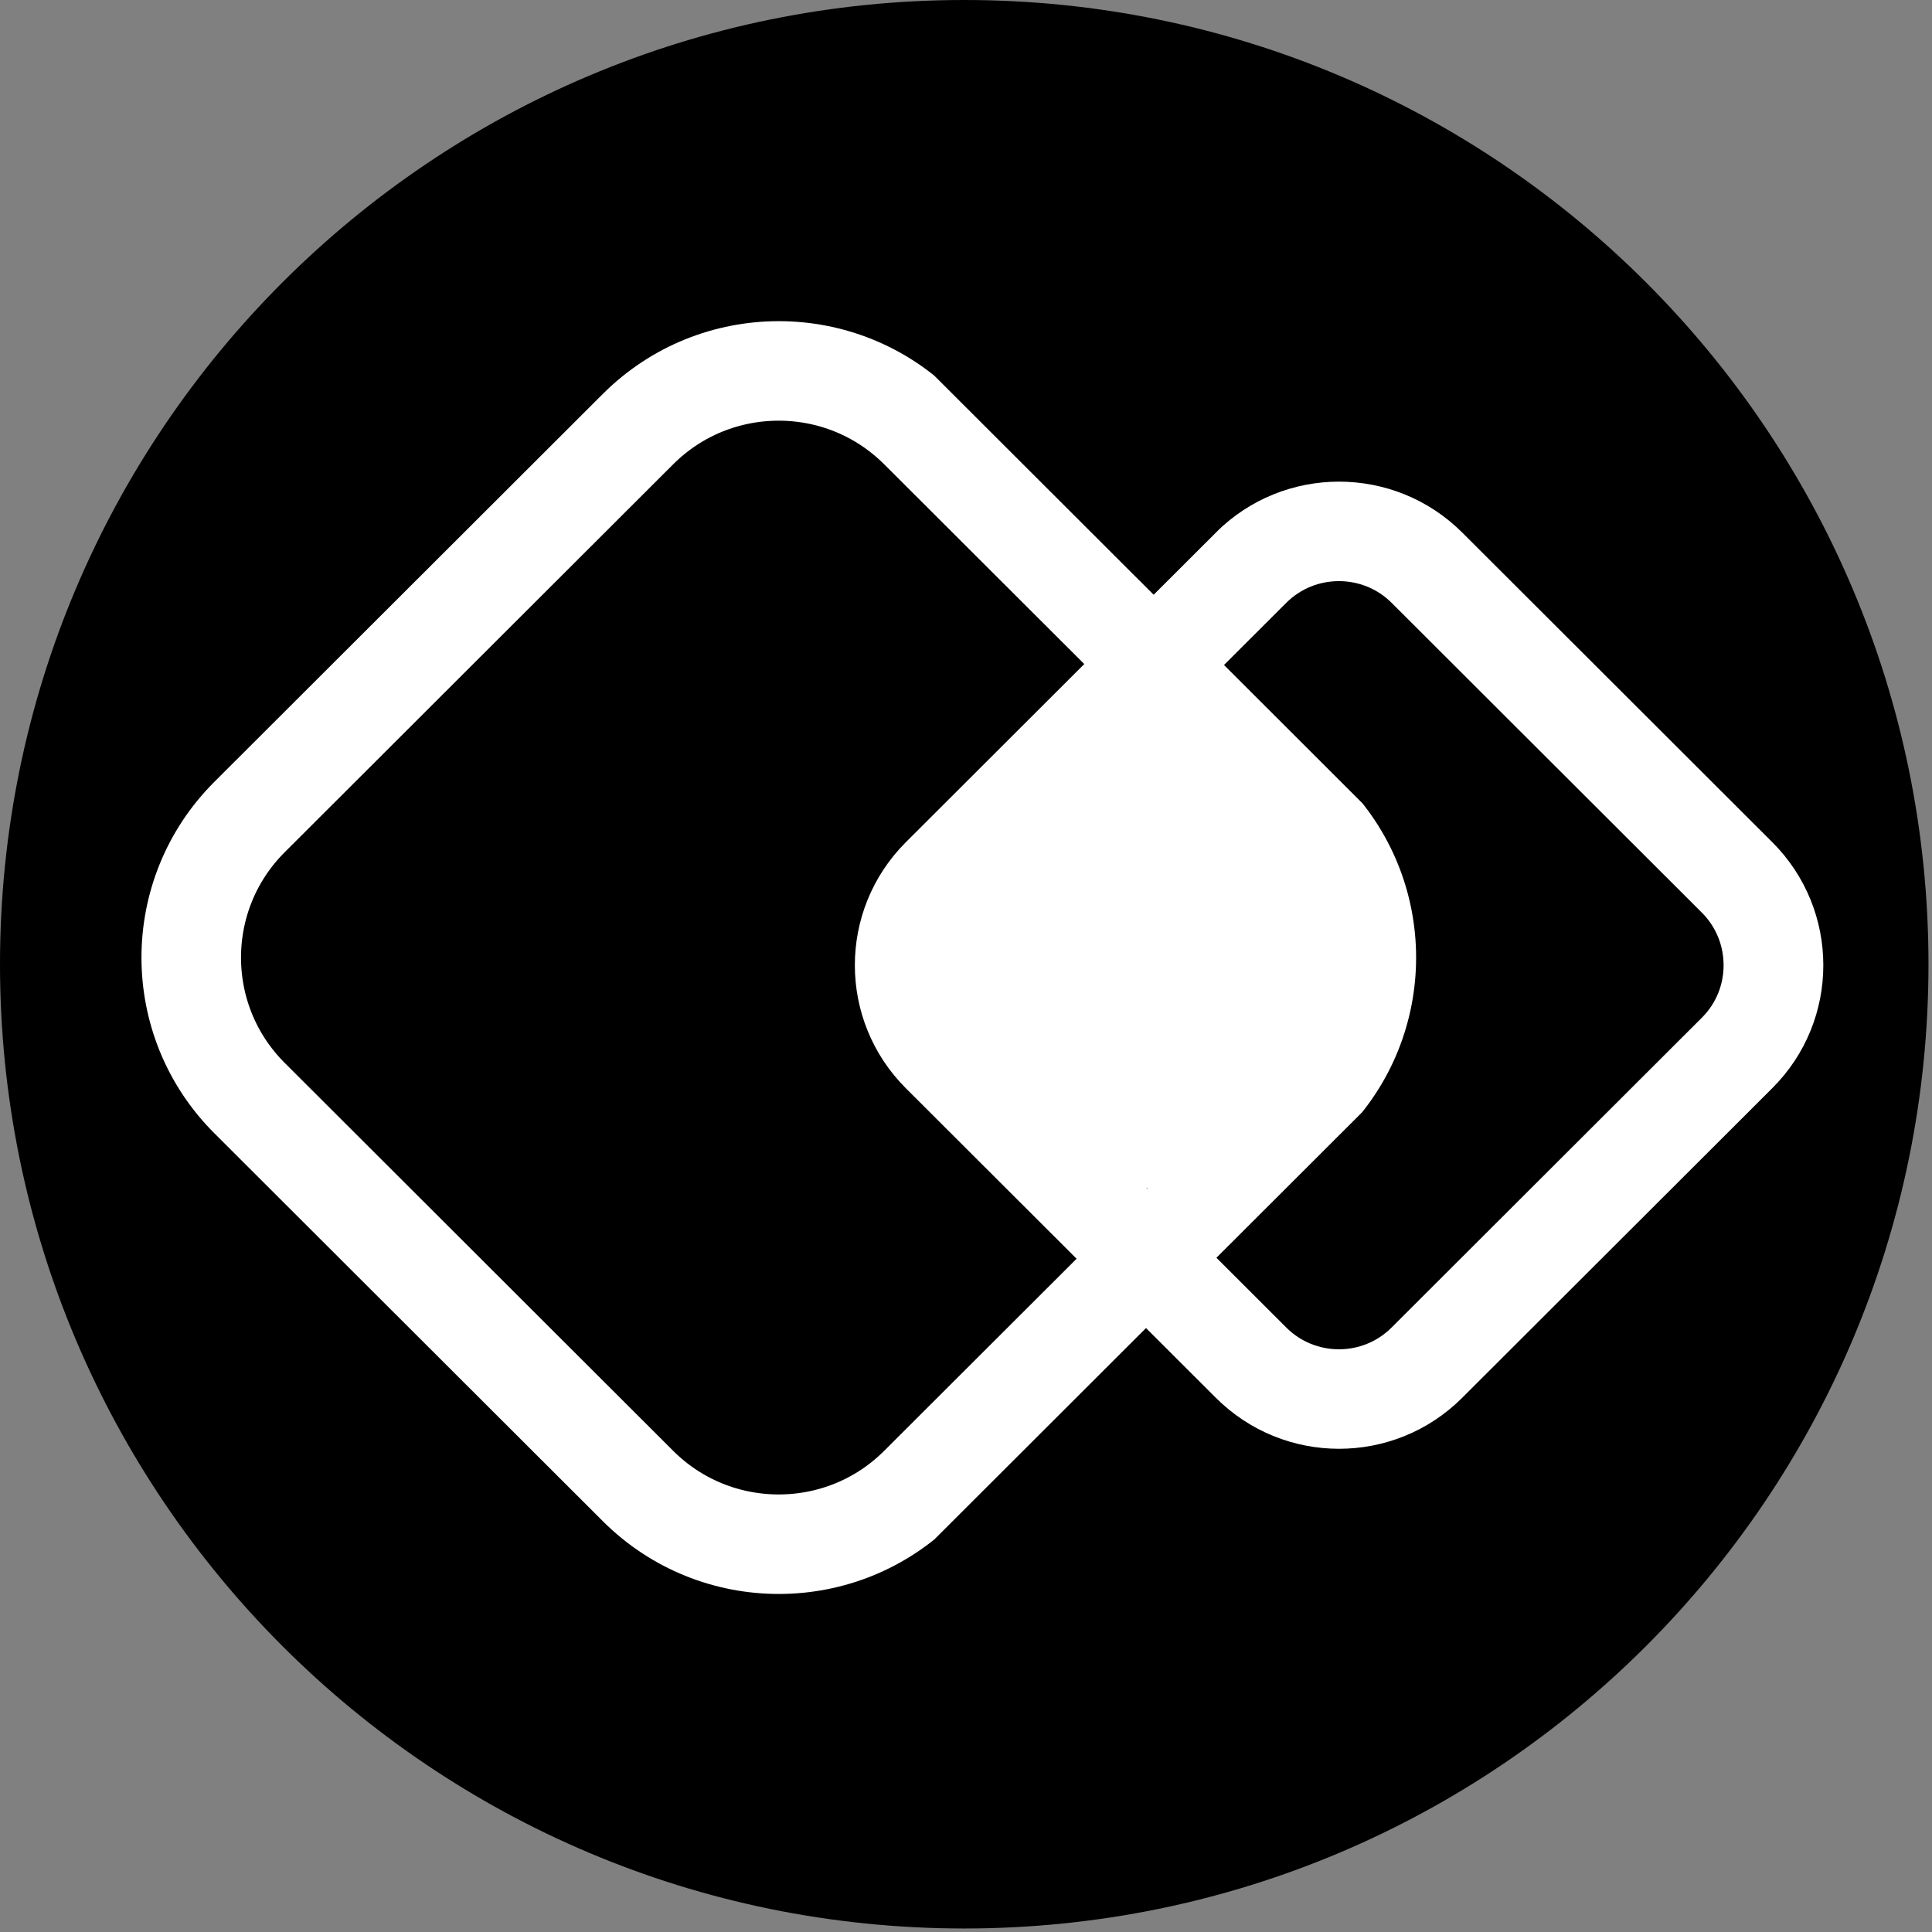 <svg xmlns="http://www.w3.org/2000/svg" xmlns:xlink="http://www.w3.org/1999/xlink" width="418" zoomAndPan="magnify" viewBox="0 0 313.5 313.5" height="418" preserveAspectRatio="xMidYMid meet" version="1.0"><rect x="0" y="0" width="313.5" height="313.5" fill="#808080" stroke="none"/><defs><clipPath id="9c123d9385"><path d="M 0 0 L 312.93 0 L 312.93 312.93 L 0 312.93 Z M 0 0 " clip-rule="nonzero"/></clipPath><clipPath id="dd9cf84870"><path d="M 156.465 0 C 70.051 0 0 70.051 0 156.465 C 0 242.879 70.051 312.93 156.465 312.93 C 242.879 312.93 312.93 242.879 312.93 156.465 C 312.93 70.051 242.879 0 156.465 0 Z M 156.465 0 " clip-rule="nonzero"/></clipPath><clipPath id="1e70d58fe2"><path d="M 133 58 L 223 58 L 223 148 L 133 148 Z M 133 58 " clip-rule="nonzero"/></clipPath><clipPath id="7945aef28f"><path d="M 6.219 155.391 L 129.047 32.719 L 251.871 155.391 L 129.047 278.043 Z M 6.219 155.391 " clip-rule="nonzero"/></clipPath><clipPath id="0fe1bbf739"><path d="M 34.789 183.898 L 97.832 246.852 C 113.609 262.605 139.195 262.605 154.973 246.852 L 217.992 183.898 C 233.77 168.145 233.77 142.617 217.992 126.863 L 154.973 63.906 C 139.195 48.152 113.609 48.152 97.832 63.906 L 34.789 126.863 C 19.012 142.617 19.012 168.145 34.789 183.898 Z M 34.789 183.898 " clip-rule="nonzero"/></clipPath><clipPath id="9143fb84b4"><path d="M 11.934 155.391 L 126.188 41.277 L 240.465 155.391 L 126.188 269.484 Z M 11.934 155.391 " clip-rule="nonzero"/></clipPath><clipPath id="b5d93120bb"><path d="M 41.656 126.863 L 97.832 70.742 C 105.402 63.184 115.68 58.926 126.402 58.926 C 137.105 58.926 147.383 63.184 154.973 70.742 L 211.148 126.863 C 226.926 142.617 226.926 168.145 211.148 183.898 L 154.973 240.02 C 147.383 247.574 137.105 251.832 126.402 251.832 C 115.68 251.832 105.402 247.574 97.832 240.02 L 41.656 183.898 C 25.879 168.145 25.879 142.617 41.656 126.863 Z M 41.656 126.863 " clip-rule="nonzero"/></clipPath><clipPath id="e54231a017"><path d="M 11.934 155.391 L 126.188 41.277 L 240.465 155.391 L 126.188 269.484 Z M 11.934 155.391 " clip-rule="nonzero"/></clipPath><clipPath id="d6c6c60e3c"><path d="M 6.219 155.391 L 126.188 35.57 L 246.156 155.391 L 126.188 275.188 Z M 6.219 155.391 " clip-rule="nonzero"/></clipPath><clipPath id="4dde9684ff"><path d="M 29 162 L 119 162 L 119 252 L 29 252 Z M 29 162 " clip-rule="nonzero"/></clipPath><clipPath id="5fff1cb6f5"><path d="M 6.219 155.391 L 129.047 32.719 L 251.871 155.391 L 129.047 278.043 Z M 6.219 155.391 " clip-rule="nonzero"/></clipPath><clipPath id="2c22a89bd3"><path d="M 34.789 183.898 L 97.832 246.852 C 113.609 262.605 139.195 262.605 154.973 246.852 L 217.992 183.898 C 233.77 168.145 233.77 142.617 217.992 126.863 L 154.973 63.906 C 139.195 48.152 113.609 48.152 97.832 63.906 L 34.789 126.863 C 19.012 142.617 19.012 168.145 34.789 183.898 Z M 34.789 183.898 " clip-rule="nonzero"/></clipPath><clipPath id="cbfef7c1c1"><path d="M 11.934 155.391 L 126.188 41.277 L 240.465 155.391 L 126.188 269.484 Z M 11.934 155.391 " clip-rule="nonzero"/></clipPath><clipPath id="1b0ad42f77"><path d="M 41.656 126.863 L 97.832 70.742 C 105.402 63.184 115.68 58.926 126.402 58.926 C 137.105 58.926 147.383 63.184 154.973 70.742 L 211.148 126.863 C 226.926 142.617 226.926 168.145 211.148 183.898 L 154.973 240.02 C 147.383 247.574 137.105 251.832 126.402 251.832 C 115.68 251.832 105.402 247.574 97.832 240.02 L 41.656 183.898 C 25.879 168.145 25.879 142.617 41.656 126.863 Z M 41.656 126.863 " clip-rule="nonzero"/></clipPath><clipPath id="74ea48bdfd"><path d="M 11.934 155.391 L 126.188 41.277 L 240.465 155.391 L 126.188 269.484 Z M 11.934 155.391 " clip-rule="nonzero"/></clipPath><clipPath id="eb19dca794"><path d="M 6.219 155.391 L 126.188 35.57 L 246.156 155.391 L 126.188 275.188 Z M 6.219 155.391 " clip-rule="nonzero"/></clipPath><clipPath id="19a77b89f1"><path d="M 29 58 L 119 58 L 119 148 L 29 148 Z M 29 58 " clip-rule="nonzero"/></clipPath><clipPath id="0c81986ba5"><path d="M 6.219 155.391 L 129.047 32.719 L 251.871 155.391 L 129.047 278.043 Z M 6.219 155.391 " clip-rule="nonzero"/></clipPath><clipPath id="92e5eaf259"><path d="M 34.789 183.898 L 97.832 246.852 C 113.609 262.605 139.195 262.605 154.973 246.852 L 217.992 183.898 C 233.77 168.145 233.77 142.617 217.992 126.863 L 154.973 63.906 C 139.195 48.152 113.609 48.152 97.832 63.906 L 34.789 126.863 C 19.012 142.617 19.012 168.145 34.789 183.898 Z M 34.789 183.898 " clip-rule="nonzero"/></clipPath><clipPath id="c3d899c5fe"><path d="M 11.934 155.391 L 126.188 41.277 L 240.465 155.391 L 126.188 269.484 Z M 11.934 155.391 " clip-rule="nonzero"/></clipPath><clipPath id="e57baf2fc1"><path d="M 41.656 126.863 L 97.832 70.742 C 105.402 63.184 115.68 58.926 126.402 58.926 C 137.105 58.926 147.383 63.184 154.973 70.742 L 211.148 126.863 C 226.926 142.617 226.926 168.145 211.148 183.898 L 154.973 240.02 C 147.383 247.574 137.105 251.832 126.402 251.832 C 115.68 251.832 105.402 247.574 97.832 240.02 L 41.656 183.898 C 25.879 168.145 25.879 142.617 41.656 126.863 Z M 41.656 126.863 " clip-rule="nonzero"/></clipPath><clipPath id="daaa88393c"><path d="M 11.934 155.391 L 126.188 41.277 L 240.465 155.391 L 126.188 269.484 Z M 11.934 155.391 " clip-rule="nonzero"/></clipPath><clipPath id="f52407e9cd"><path d="M 6.219 155.391 L 126.188 35.57 L 246.156 155.391 L 126.188 275.188 Z M 6.219 155.391 " clip-rule="nonzero"/></clipPath><clipPath id="ac5024790e"><path d="M 133 162 L 223 162 L 223 252 L 133 252 Z M 133 162 " clip-rule="nonzero"/></clipPath><clipPath id="62214d8934"><path d="M 6.219 155.391 L 129.047 32.719 L 251.871 155.391 L 129.047 278.043 Z M 6.219 155.391 " clip-rule="nonzero"/></clipPath><clipPath id="7c0e34bdd1"><path d="M 34.789 183.898 L 97.832 246.852 C 113.609 262.605 139.195 262.605 154.973 246.852 L 217.992 183.898 C 233.77 168.145 233.77 142.617 217.992 126.863 L 154.973 63.906 C 139.195 48.152 113.609 48.152 97.832 63.906 L 34.789 126.863 C 19.012 142.617 19.012 168.145 34.789 183.898 Z M 34.789 183.898 " clip-rule="nonzero"/></clipPath><clipPath id="69a398e2e8"><path d="M 11.934 155.391 L 126.188 41.277 L 240.465 155.391 L 126.188 269.484 Z M 11.934 155.391 " clip-rule="nonzero"/></clipPath><clipPath id="84e4fe0cb5"><path d="M 41.656 126.863 L 97.832 70.742 C 105.402 63.184 115.68 58.926 126.402 58.926 C 137.105 58.926 147.383 63.184 154.973 70.742 L 211.148 126.863 C 226.926 142.617 226.926 168.145 211.148 183.898 L 154.973 240.02 C 147.383 247.574 137.105 251.832 126.402 251.832 C 115.68 251.832 105.402 247.574 97.832 240.02 L 41.656 183.898 C 25.879 168.145 25.879 142.617 41.656 126.863 Z M 41.656 126.863 " clip-rule="nonzero"/></clipPath><clipPath id="170bce0b54"><path d="M 11.934 155.391 L 126.188 41.277 L 240.465 155.391 L 126.188 269.484 Z M 11.934 155.391 " clip-rule="nonzero"/></clipPath><clipPath id="27ccb5c9c3"><path d="M 6.219 155.391 L 126.188 35.57 L 246.156 155.391 L 126.188 275.188 Z M 6.219 155.391 " clip-rule="nonzero"/></clipPath><clipPath id="e76e8b9356"><path d="M 22.594 52 L 229.996 52 L 229.996 259 L 22.594 259 Z M 22.594 52 " clip-rule="nonzero"/></clipPath><clipPath id="e71750db8e"><path d="M 6.219 155.391 L 129.047 32.719 L 251.871 155.391 L 129.047 278.043 Z M 6.219 155.391 " clip-rule="nonzero"/></clipPath><clipPath id="289ad9d11d"><path d="M 34.789 183.898 L 97.832 246.852 C 113.609 262.605 139.195 262.605 154.973 246.852 L 217.992 183.898 C 233.77 168.145 233.77 142.617 217.992 126.863 L 154.973 63.906 C 139.195 48.152 113.609 48.152 97.832 63.906 L 34.789 126.863 C 19.012 142.617 19.012 168.145 34.789 183.898 Z M 34.789 183.898 " clip-rule="nonzero"/></clipPath><clipPath id="0eb25c1db3"><path d="M 6.219 155.391 L 126.188 35.57 L 246.156 155.391 L 126.188 275.188 Z M 6.219 155.391 " clip-rule="nonzero"/></clipPath><clipPath id="01e0dd26f9"><path d="M 6.219 155.391 L 129.023 32.762 L 251.828 155.391 L 129.023 278.02 Z M 6.219 155.391 " clip-rule="nonzero"/></clipPath><clipPath id="b559323a91"><path d="M 34.789 183.898 L 97.812 246.832 C 113.59 262.586 139.152 262.586 154.93 246.832 L 217.973 183.898 C 233.727 168.145 233.727 142.617 217.973 126.863 L 154.93 63.93 C 139.152 48.176 113.59 48.176 97.812 63.93 L 34.789 126.863 C 19.012 142.617 19.012 168.145 34.789 183.898 Z M 34.789 183.898 " clip-rule="nonzero"/></clipPath><clipPath id="6f8394d059"><path d="M 145 162 L 213 162 L 213 229 L 145 229 Z M 145 162 " clip-rule="nonzero"/></clipPath><clipPath id="e3deba94b5"><path d="M 127 156.625 L 218.398 65.355 L 309.797 156.625 L 218.398 247.895 Z M 127 156.625 " clip-rule="nonzero"/></clipPath><clipPath id="b53737c766"><path d="M 146.996 176.594 L 197.312 226.84 C 208.355 237.867 226.266 237.867 237.309 226.84 L 287.648 176.594 C 298.691 165.566 298.691 147.684 287.648 136.656 L 237.309 86.391 C 226.266 75.363 208.355 75.363 197.312 86.391 L 146.996 136.656 C 135.953 147.684 135.953 165.566 146.996 176.594 Z M 146.996 176.594 " clip-rule="nonzero"/></clipPath><clipPath id="a5ed5b9251"><path d="M 132.715 156.625 L 218.398 71.062 L 304.086 156.625 L 218.398 242.188 Z M 132.715 156.625 " clip-rule="nonzero"/></clipPath><clipPath id="99c69b61b5"><path d="M 153.84 136.656 L 197.312 93.246 C 208.355 82.219 226.266 82.219 237.309 93.246 L 280.781 136.656 C 291.824 147.684 291.824 165.566 280.781 176.594 L 237.309 220.004 C 226.266 231.035 208.355 231.035 197.312 220.004 L 153.84 176.594 C 142.797 165.566 142.797 147.684 153.84 136.656 Z M 153.84 136.656 " clip-rule="nonzero"/></clipPath><clipPath id="63726a3f3d"><path d="M 132.715 156.625 L 218.398 71.062 L 304.086 156.625 L 218.398 242.188 Z M 132.715 156.625 " clip-rule="nonzero"/></clipPath><clipPath id="6e69b87556"><path d="M 127.062 156.625 L 218.465 65.355 L 309.883 156.625 L 218.465 247.895 Z M 127.062 156.625 " clip-rule="nonzero"/></clipPath><clipPath id="b9c5b9c958"><path d="M 145 84 L 213 84 L 213 151 L 145 151 Z M 145 84 " clip-rule="nonzero"/></clipPath><clipPath id="9dea7a2b73"><path d="M 127 156.625 L 218.398 65.355 L 309.797 156.625 L 218.398 247.895 Z M 127 156.625 " clip-rule="nonzero"/></clipPath><clipPath id="8620a4cc7e"><path d="M 146.996 176.594 L 197.312 226.84 C 208.355 237.867 226.266 237.867 237.309 226.84 L 287.648 176.594 C 298.691 165.566 298.691 147.684 287.648 136.656 L 237.309 86.391 C 226.266 75.363 208.355 75.363 197.312 86.391 L 146.996 136.656 C 135.953 147.684 135.953 165.566 146.996 176.594 Z M 146.996 176.594 " clip-rule="nonzero"/></clipPath><clipPath id="cc06a798f6"><path d="M 132.715 156.625 L 218.398 71.062 L 304.086 156.625 L 218.398 242.188 Z M 132.715 156.625 " clip-rule="nonzero"/></clipPath><clipPath id="d1e23704cf"><path d="M 153.84 136.656 L 197.312 93.246 C 208.355 82.219 226.266 82.219 237.309 93.246 L 280.781 136.656 C 291.824 147.684 291.824 165.566 280.781 176.594 L 237.309 220.004 C 226.266 231.035 208.355 231.035 197.312 220.004 L 153.84 176.594 C 142.797 165.566 142.797 147.684 153.84 136.656 Z M 153.84 136.656 " clip-rule="nonzero"/></clipPath><clipPath id="cb79027827"><path d="M 132.715 156.625 L 218.398 71.062 L 304.086 156.625 L 218.398 242.188 Z M 132.715 156.625 " clip-rule="nonzero"/></clipPath><clipPath id="870c617634"><path d="M 127.062 156.625 L 218.465 65.355 L 309.883 156.625 L 218.465 247.895 Z M 127.062 156.625 " clip-rule="nonzero"/></clipPath><clipPath id="531e569a00"><path d="M 138 78 L 296 78 L 296 235.441 L 138 235.441 Z M 138 78 " clip-rule="nonzero"/></clipPath><clipPath id="aeba20e550"><path d="M 127 156.625 L 218.398 65.355 L 309.797 156.625 L 218.398 247.895 Z M 127 156.625 " clip-rule="nonzero"/></clipPath><clipPath id="5d65989328"><path d="M 146.996 176.594 L 197.312 226.84 C 208.355 237.867 226.266 237.867 237.309 226.84 L 287.648 176.594 C 298.691 165.566 298.691 147.684 287.648 136.656 L 237.309 86.391 C 226.266 75.363 208.355 75.363 197.312 86.391 L 146.996 136.656 C 135.953 147.684 135.953 165.566 146.996 176.594 Z M 146.996 176.594 " clip-rule="nonzero"/></clipPath><clipPath id="ac1c316a31"><path d="M 127 156.625 L 218.398 65.355 L 309.797 156.625 L 218.398 247.895 Z M 127 156.625 " clip-rule="nonzero"/></clipPath><clipPath id="0740607723"><path d="M 127 156.625 L 218.379 65.375 L 309.734 156.625 L 218.379 247.875 Z M 127 156.625 " clip-rule="nonzero"/></clipPath><clipPath id="1ffa239e28"><path d="M 146.977 176.574 L 197.293 226.816 C 208.336 237.848 226.223 237.848 237.266 226.816 L 287.582 176.574 C 298.625 165.566 298.625 147.684 287.582 136.656 L 237.266 86.41 C 226.223 75.402 208.336 75.402 197.293 86.41 L 146.977 136.656 C 135.934 147.684 135.934 165.566 146.977 176.574 Z M 146.977 176.574 " clip-rule="nonzero"/></clipPath><clipPath id="61c63a88e5"><path d="M 146 117 L 223 117 L 223 193 L 146 193 Z M 146 117 " clip-rule="nonzero"/></clipPath><clipPath id="83bb022979"><path d="M 136.57 156.625 L 186.27 107 L 232.703 153.367 L 183.008 202.996 Z M 136.57 156.625 " clip-rule="nonzero"/></clipPath><clipPath id="0cdc93c5ab"><path d="M 153.715 139.508 L 169.129 124.117 C 178.594 114.664 193.945 114.664 203.41 124.117 L 215.562 136.273 C 225.031 145.703 225.031 161.031 215.562 170.484 L 200.148 185.879 C 190.684 195.332 175.332 195.332 165.867 185.879 L 153.715 173.742 C 144.246 164.289 144.246 148.961 153.715 139.508 Z M 153.715 139.508 " clip-rule="nonzero"/></clipPath></defs><g clip-path="url(#9c123d9385)"><g clip-path="url(#dd9cf84870)"><path fill="#000000" d="M 0 0 L 312.93 0 L 312.93 312.93 L 0 312.93 Z M 0 0 " fill-opacity="1" fill-rule="nonzero"/></g></g><g clip-path="url(#1e70d58fe2)"><g clip-path="url(#7945aef28f)"><g clip-path="url(#0fe1bbf739)"><g clip-path="url(#9143fb84b4)"><g clip-path="url(#b5d93120bb)"><g clip-path="url(#e54231a017)"><g clip-path="url(#d6c6c60e3c)"><path fill="#ffffff" d="M 133.586 50.133 L 137.191 46.555 L 235.156 144.406 L 231.574 147.98 Z M 133.586 50.133 " fill-opacity="1" fill-rule="nonzero"/></g></g></g></g></g></g></g><g clip-path="url(#4dde9684ff)"><g clip-path="url(#5fff1cb6f5)"><g clip-path="url(#2c22a89bd3)"><g clip-path="url(#cbfef7c1c1)"><g clip-path="url(#1b0ad42f77)"><g clip-path="url(#74ea48bdfd)"><g clip-path="url(#eb19dca794)"><path fill="#ffffff" d="M 17.223 166.355 L 20.805 162.777 L 118.77 260.625 L 115.188 264.203 Z M 17.223 166.355 " fill-opacity="1" fill-rule="nonzero"/></g></g></g></g></g></g></g><g clip-path="url(#19a77b89f1)"><g clip-path="url(#0c81986ba5)"><g clip-path="url(#92e5eaf259)"><g clip-path="url(#c3d899c5fe)"><g clip-path="url(#e57baf2fc1)"><g clip-path="url(#daaa88393c)"><g clip-path="url(#f52407e9cd)"><path fill="#ffffff" d="M 17.223 144.406 L 115.188 46.555 L 118.77 50.133 L 20.805 147.98 Z M 17.223 144.406 " fill-opacity="1" fill-rule="nonzero"/></g></g></g></g></g></g></g><g clip-path="url(#ac5024790e)"><g clip-path="url(#62214d8934)"><g clip-path="url(#7c0e34bdd1)"><g clip-path="url(#69a398e2e8)"><g clip-path="url(#84e4fe0cb5)"><g clip-path="url(#170bce0b54)"><g clip-path="url(#27ccb5c9c3)"><path fill="#ffffff" d="M 133.586 260.625 L 231.574 162.777 L 235.156 166.355 L 137.191 264.203 Z M 133.586 260.625 " fill-opacity="1" fill-rule="nonzero"/></g></g></g></g></g></g></g><g clip-path="url(#e76e8b9356)"><g clip-path="url(#e71750db8e)"><g clip-path="url(#289ad9d11d)"><g clip-path="url(#0eb25c1db3)"><g clip-path="url(#01e0dd26f9)"><g clip-path="url(#b559323a91)"><path stroke-linecap="butt" transform="matrix(2.856, -2.852, 2.856, 2.852, 6.227, 155.381)" fill="none" stroke-linejoin="miter" d="M 0.001 9.999 L 0.001 32.062 C 0.001 37.585 4.475 42.06 9.999 42.06 L 32.066 42.064 C 37.585 42.06 42.06 37.585 42.064 32.066 L 42.06 9.999 C 42.06 4.476 37.585 0.001 32.062 0.001 L 9.998 0.001 C 4.475 0.001 0 4.475 0.001 9.999 Z M 0.001 9.999 " stroke="#ffffff" stroke-width="8" stroke-opacity="1" stroke-miterlimit="4"/></g></g></g></g></g></g><g clip-path="url(#6f8394d059)"><g clip-path="url(#e3deba94b5)"><g clip-path="url(#b53737c766)"><g clip-path="url(#a5ed5b9251)"><g clip-path="url(#99c69b61b5)"><g clip-path="url(#63726a3f3d)"><g clip-path="url(#6e69b87556)"><path fill="#ffffff" d="M 135.441 164.992 L 138.172 162.266 L 212.836 236.805 L 210.086 239.527 Z M 135.441 164.992 " fill-opacity="1" fill-rule="nonzero"/></g></g></g></g></g></g></g><g clip-path="url(#b9c5b9c958)"><g clip-path="url(#9dea7a2b73)"><g clip-path="url(#8620a4cc7e)"><g clip-path="url(#cc06a798f6)"><g clip-path="url(#d1e23704cf)"><g clip-path="url(#cb79027827)"><g clip-path="url(#870c617634)"><path fill="#ffffff" d="M 135.441 148.258 L 210.086 73.699 L 212.836 76.449 L 138.172 150.984 Z M 135.441 148.258 " fill-opacity="1" fill-rule="nonzero"/></g></g></g></g></g></g></g><g clip-path="url(#531e569a00)"><g clip-path="url(#aeba20e550)"><g clip-path="url(#5d65989328)"><g clip-path="url(#ac1c316a31)"><g clip-path="url(#0740607723)"><g clip-path="url(#1ffa239e28)"><path stroke-linecap="butt" transform="matrix(2.856, -2.852, 2.856, 2.852, 126.993, 156.623)" fill="none" stroke-linejoin="miter" d="M 0.001 6.995 L 0.001 24.61 C 0.001 28.477 3.132 31.607 6.998 31.607 L 24.613 31.607 C 28.475 31.611 31.61 28.476 31.61 24.61 L 31.61 6.995 C 31.607 3.132 28.476 0.001 24.613 -0.002 L 6.998 -0.002 C 3.132 -0.002 -0.003 3.133 0.001 6.995 Z M 0.001 6.995 " stroke="#ffffff" stroke-width="8" stroke-opacity="1" stroke-miterlimit="4"/></g></g></g></g></g></g><g clip-path="url(#61c63a88e5)"><g clip-path="url(#83bb022979)"><g clip-path="url(#0cdc93c5ab)"><path fill="#ffffff" d="M 136.57 156.625 L 186.27 107 L 232.703 153.367 L 183.008 202.996 Z M 136.57 156.625 " fill-opacity="1" fill-rule="nonzero"/></g></g></g></svg>